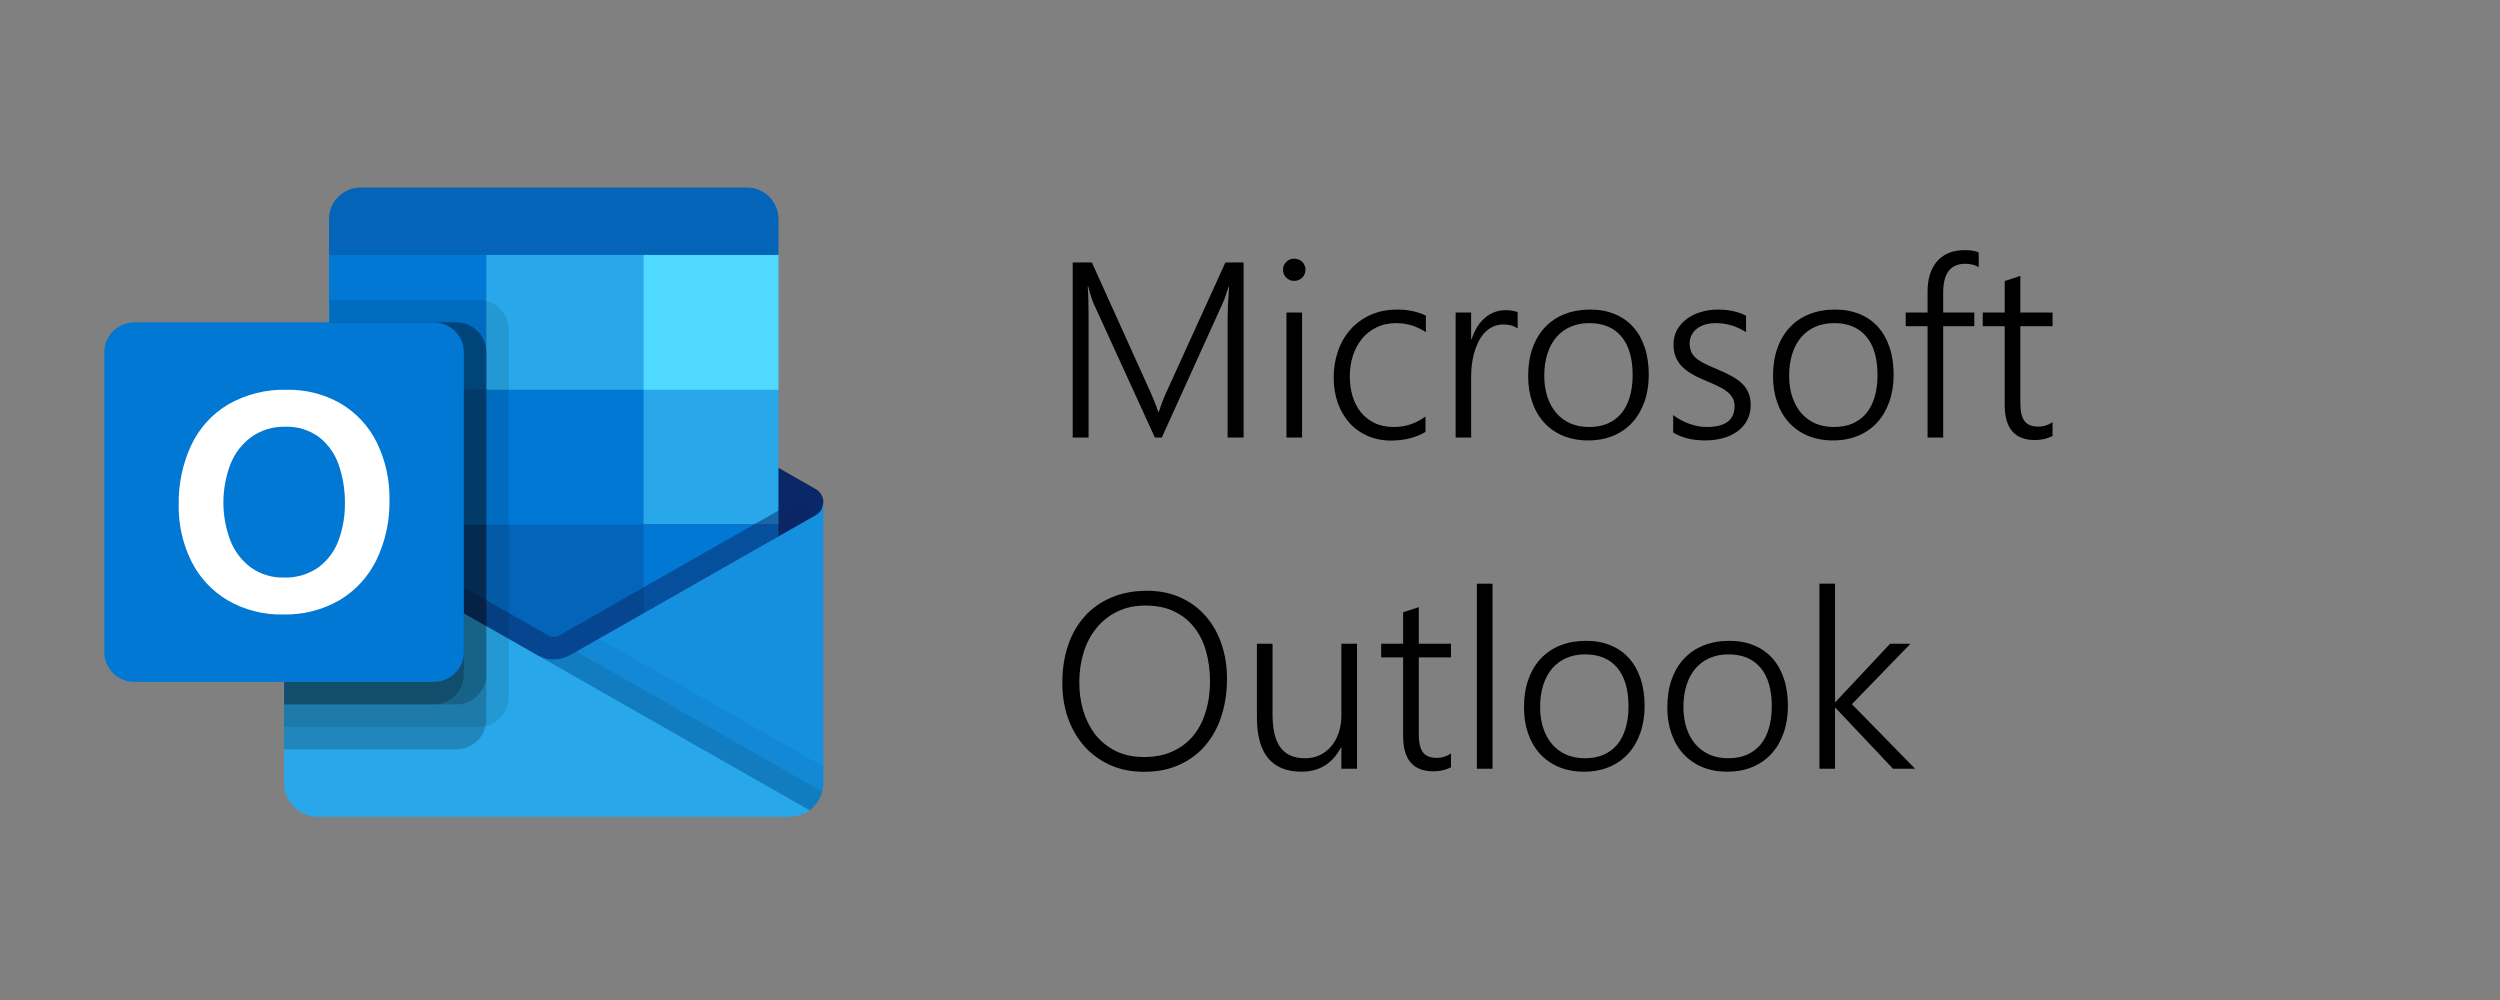 <svg width="400" height="160" viewBox="0 0 400 160" fill="none" xmlns="http://www.w3.org/2000/svg">
<rect x="0" y="0" width="400" height="160" fill="#808080" stroke="none"/>
<path d="M196.418 70V50.664C196.418 49.675 196.496 48.079 196.652 45.879H196.574C196.392 46.465 196.223 46.973 196.066 47.402C195.923 47.832 195.786 48.184 195.656 48.457L185.891 70H184.777L174.992 48.594C174.706 47.943 174.413 47.025 174.113 45.84H174.035C174.087 46.439 174.12 47.122 174.133 47.891C174.159 48.659 174.172 49.512 174.172 50.449V70H171.633V41.992H174.699L184.211 63.047C184.406 63.49 184.595 63.945 184.777 64.414C184.973 64.87 185.148 65.358 185.305 65.879H185.422C185.604 65.358 185.767 64.883 185.91 64.453C186.066 64.023 186.255 63.561 186.477 63.066L196.066 41.992H198.977V70H196.418Z" fill="black"/>
<path d="M207.062 44.941C206.581 44.941 206.164 44.772 205.812 44.434C205.461 44.095 205.285 43.665 205.285 43.145C205.285 42.637 205.461 42.22 205.812 41.895C206.164 41.556 206.581 41.387 207.062 41.387C207.31 41.387 207.544 41.432 207.766 41.523C207.987 41.602 208.176 41.719 208.332 41.875C208.501 42.031 208.632 42.22 208.723 42.441C208.827 42.65 208.879 42.884 208.879 43.145C208.879 43.392 208.833 43.626 208.742 43.848C208.651 44.069 208.521 44.264 208.352 44.434C208.182 44.59 207.987 44.714 207.766 44.805C207.557 44.896 207.323 44.941 207.062 44.941ZM205.832 70V50H208.332V70H205.832Z" fill="black"/>
<path d="M228.078 69.102C226.594 70 224.797 70.462 222.688 70.488C221.255 70.501 219.966 70.254 218.82 69.746C217.674 69.238 216.698 68.535 215.891 67.637C215.083 66.725 214.465 65.658 214.035 64.434C213.605 63.197 213.391 61.855 213.391 60.41C213.391 58.913 213.618 57.507 214.074 56.191C214.53 54.863 215.194 53.711 216.066 52.734C216.939 51.745 218.007 50.964 219.27 50.391C220.533 49.818 221.978 49.531 223.605 49.531C225.259 49.531 226.77 49.85 228.137 50.488V53.145C226.678 52.181 225.103 51.699 223.41 51.699C222.225 51.699 221.171 51.927 220.246 52.383C219.322 52.825 218.54 53.438 217.902 54.219C217.277 54.987 216.796 55.892 216.457 56.934C216.132 57.962 215.969 59.056 215.969 60.215C215.969 61.283 216.105 62.305 216.379 63.281C216.665 64.258 217.095 65.124 217.668 65.879C218.254 66.621 218.99 67.213 219.875 67.656C220.76 68.099 221.802 68.32 223 68.32C224.875 68.32 226.568 67.76 228.078 66.641V69.102Z" fill="black"/>
<path d="M242.824 52.559C242.238 52.129 241.483 51.914 240.559 51.914C239.895 51.914 239.309 52.044 238.801 52.305C238.293 52.552 237.844 52.891 237.453 53.32C237.076 53.75 236.75 54.251 236.477 54.824C236.216 55.384 236.001 55.97 235.832 56.582C235.676 57.194 235.559 57.812 235.48 58.438C235.415 59.062 235.383 59.655 235.383 60.215V70H232.902V50H235.383V54.277H235.461C235.695 53.548 235.988 52.897 236.34 52.324C236.704 51.738 237.121 51.25 237.59 50.859C238.059 50.456 238.566 50.15 239.113 49.941C239.673 49.733 240.259 49.629 240.871 49.629C241.275 49.629 241.633 49.655 241.945 49.707C242.271 49.759 242.564 49.837 242.824 49.941V52.559Z" fill="black"/>
<path d="M254.094 70.469C252.609 70.469 251.275 70.221 250.09 69.727C248.918 69.232 247.915 68.535 247.082 67.637C246.249 66.725 245.611 65.638 245.168 64.375C244.725 63.112 244.504 61.712 244.504 60.176C244.504 58.509 244.738 57.018 245.207 55.703C245.676 54.388 246.34 53.275 247.199 52.363C248.072 51.439 249.12 50.736 250.344 50.254C251.568 49.772 252.935 49.531 254.445 49.531C255.891 49.531 257.193 49.772 258.352 50.254C259.51 50.723 260.493 51.406 261.301 52.305C262.108 53.203 262.727 54.297 263.156 55.586C263.586 56.875 263.801 58.34 263.801 59.98C263.801 61.543 263.573 62.969 263.117 64.258C262.674 65.534 262.036 66.634 261.203 67.559C260.37 68.483 259.354 69.199 258.156 69.707C256.958 70.215 255.604 70.469 254.094 70.469ZM254.289 51.699C253.195 51.699 252.206 51.888 251.32 52.266C250.435 52.643 249.673 53.197 249.035 53.926C248.41 54.642 247.928 55.527 247.59 56.582C247.251 57.624 247.082 58.809 247.082 60.137C247.082 61.387 247.251 62.513 247.59 63.516C247.928 64.518 248.404 65.378 249.016 66.094C249.641 66.81 250.396 67.363 251.281 67.754C252.167 68.132 253.156 68.32 254.25 68.32C255.37 68.32 256.359 68.138 257.219 67.773C258.078 67.396 258.807 66.856 259.406 66.152C260.005 65.436 260.454 64.564 260.754 63.535C261.066 62.507 261.223 61.335 261.223 60.02C261.223 57.324 260.624 55.267 259.426 53.848C258.228 52.415 256.516 51.699 254.289 51.699Z" fill="black"/>
<path d="M267.707 66.406C268.085 66.706 268.495 66.973 268.938 67.207C269.38 67.441 269.836 67.643 270.305 67.812C270.773 67.982 271.242 68.112 271.711 68.203C272.193 68.281 272.648 68.32 273.078 68.32C276.047 68.32 277.531 67.207 277.531 64.981C277.531 64.473 277.427 64.037 277.219 63.672C277.01 63.294 276.711 62.956 276.32 62.656C275.93 62.344 275.461 62.057 274.914 61.797C274.367 61.536 273.749 61.263 273.059 60.977C272.134 60.599 271.34 60.215 270.676 59.824C270.012 59.434 269.465 59.01 269.035 58.555C268.605 58.086 268.286 57.578 268.078 57.031C267.87 56.471 267.766 55.84 267.766 55.137C267.766 54.251 267.954 53.464 268.332 52.773C268.723 52.083 269.243 51.497 269.895 51.016C270.546 50.534 271.294 50.169 272.141 49.922C273 49.661 273.898 49.531 274.836 49.531C276.568 49.531 278.078 49.857 279.367 50.508V53.145C277.87 52.181 276.255 51.699 274.523 51.699C273.898 51.699 273.326 51.777 272.805 51.934C272.297 52.09 271.861 52.311 271.496 52.598C271.132 52.884 270.845 53.229 270.637 53.633C270.441 54.023 270.344 54.46 270.344 54.941C270.344 55.436 270.422 55.872 270.578 56.25C270.734 56.615 270.975 56.947 271.301 57.246C271.639 57.546 272.069 57.832 272.59 58.105C273.124 58.379 273.768 58.672 274.523 58.984C275.487 59.375 276.32 59.766 277.023 60.156C277.727 60.534 278.306 60.95 278.762 61.406C279.217 61.849 279.556 62.35 279.777 62.91C279.999 63.457 280.109 64.095 280.109 64.824C280.109 65.723 279.921 66.523 279.543 67.227C279.178 67.93 278.664 68.522 278 69.004C277.349 69.486 276.581 69.85 275.695 70.098C274.81 70.345 273.846 70.469 272.805 70.469C270.786 70.469 269.087 70.046 267.707 69.199V66.406Z" fill="black"/>
<path d="M293.273 70.469C291.789 70.469 290.454 70.221 289.27 69.727C288.098 69.232 287.095 68.535 286.262 67.637C285.428 66.725 284.79 65.638 284.348 64.375C283.905 63.112 283.684 61.712 283.684 60.176C283.684 58.509 283.918 57.018 284.387 55.703C284.855 54.388 285.52 53.275 286.379 52.363C287.251 51.439 288.299 50.736 289.523 50.254C290.747 49.772 292.115 49.531 293.625 49.531C295.07 49.531 296.372 49.772 297.531 50.254C298.69 50.723 299.673 51.406 300.48 52.305C301.288 53.203 301.906 54.297 302.336 55.586C302.766 56.875 302.98 58.34 302.98 59.98C302.98 61.543 302.753 62.969 302.297 64.258C301.854 65.534 301.216 66.634 300.383 67.559C299.549 68.483 298.534 69.199 297.336 69.707C296.138 70.215 294.784 70.469 293.273 70.469ZM293.469 51.699C292.375 51.699 291.385 51.888 290.5 52.266C289.615 52.643 288.853 53.197 288.215 53.926C287.59 54.642 287.108 55.527 286.77 56.582C286.431 57.624 286.262 58.809 286.262 60.137C286.262 61.387 286.431 62.513 286.77 63.516C287.108 64.518 287.583 65.378 288.195 66.094C288.82 66.81 289.576 67.363 290.461 67.754C291.346 68.132 292.336 68.32 293.43 68.32C294.549 68.32 295.539 68.138 296.398 67.773C297.258 67.396 297.987 66.856 298.586 66.152C299.185 65.436 299.634 64.564 299.934 63.535C300.246 62.507 300.402 61.335 300.402 60.02C300.402 57.324 299.803 55.267 298.605 53.848C297.408 52.415 295.695 51.699 293.469 51.699Z" fill="black"/>
<path d="M316.594 42.754C316.034 42.389 315.311 42.207 314.426 42.207C312.082 42.207 310.91 43.737 310.91 46.797V50H315.891V52.188H310.91V70H308.41V52.188H304.914V50H308.41V46.641C308.41 45.638 308.534 44.733 308.781 43.926C309.042 43.105 309.419 42.409 309.914 41.836C310.409 41.25 311.027 40.801 311.77 40.488C312.525 40.176 313.391 40.02 314.367 40.02C315.305 40.02 316.047 40.143 316.594 40.391V42.754Z" fill="black"/>
<path d="M328.41 69.766C327.551 70.195 326.613 70.41 325.598 70.41C322.368 70.41 320.754 68.548 320.754 64.824V52.188H317.238V50H320.754V44.961L323.254 44.141V50H328.41V52.188H323.254V64.434C323.254 65.788 323.475 66.764 323.918 67.363C324.361 67.962 325.109 68.262 326.164 68.262C326.945 68.262 327.694 68.027 328.41 67.559V69.766Z" fill="black"/>
<path d="M183.039 123.488C181.021 123.488 179.204 123.124 177.59 122.395C175.975 121.652 174.602 120.643 173.469 119.367C172.349 118.091 171.483 116.594 170.871 114.875C170.272 113.143 169.973 111.288 169.973 109.309C169.973 107.121 170.272 105.122 170.871 103.312C171.483 101.49 172.368 99.934 173.527 98.644C174.686 97.342 176.105 96.333 177.785 95.617C179.465 94.888 181.379 94.523 183.527 94.523C185.507 94.523 187.284 94.882 188.859 95.598C190.435 96.301 191.776 97.284 192.883 98.547C193.99 99.797 194.836 101.281 195.422 103C196.021 104.719 196.32 106.587 196.32 108.605C196.32 110.728 196.027 112.701 195.441 114.523C194.868 116.333 194.016 117.902 192.883 119.23C191.763 120.559 190.376 121.6 188.723 122.355C187.082 123.111 185.188 123.488 183.039 123.488ZM183.254 96.887C181.561 96.887 180.057 97.212 178.742 97.863C177.44 98.501 176.34 99.374 175.441 100.48C174.543 101.574 173.859 102.863 173.391 104.348C172.935 105.819 172.701 107.388 172.688 109.055C172.674 110.643 172.876 112.167 173.293 113.625C173.723 115.07 174.361 116.353 175.207 117.473C176.066 118.579 177.147 119.465 178.449 120.129C179.751 120.793 181.275 121.125 183.02 121.125C184.764 121.125 186.294 120.826 187.609 120.227C188.938 119.615 190.044 118.775 190.93 117.707C191.815 116.626 192.479 115.344 192.922 113.859C193.378 112.375 193.605 110.754 193.605 108.996C193.605 107.355 193.404 105.799 193 104.328C192.609 102.857 191.991 101.574 191.145 100.48C190.311 99.374 189.243 98.501 187.941 97.863C186.639 97.212 185.077 96.887 183.254 96.887Z" fill="black"/>
<path d="M214.621 123V119.602H214.543C213.189 122.18 211.086 123.469 208.234 123.469C203.482 123.469 201.105 120.565 201.105 114.758V103H203.605V114.289C203.605 116.685 204.029 118.456 204.875 119.602C205.734 120.747 207.043 121.32 208.801 121.32C209.66 121.32 210.441 121.158 211.145 120.832C211.861 120.493 212.473 120.025 212.98 119.426C213.501 118.814 213.905 118.085 214.191 117.238C214.478 116.392 214.621 115.454 214.621 114.426V103H217.121V123H214.621Z" fill="black"/>
<path d="M232.16 122.766C231.301 123.195 230.363 123.41 229.348 123.41C226.118 123.41 224.504 121.548 224.504 117.824V105.188H220.988V103H224.504V97.961L227.004 97.141V103H232.16V105.188H227.004V117.434C227.004 118.788 227.225 119.764 227.668 120.363C228.111 120.962 228.859 121.262 229.914 121.262C230.695 121.262 231.444 121.027 232.16 120.559V122.766Z" fill="black"/>
<path d="M236.301 123V93.391H238.801V123H236.301Z" fill="black"/>
<path d="M253.43 123.469C251.945 123.469 250.611 123.221 249.426 122.727C248.254 122.232 247.251 121.535 246.418 120.637C245.585 119.725 244.947 118.638 244.504 117.375C244.061 116.112 243.84 114.712 243.84 113.176C243.84 111.509 244.074 110.018 244.543 108.703C245.012 107.388 245.676 106.275 246.535 105.363C247.408 104.439 248.456 103.736 249.68 103.254C250.904 102.772 252.271 102.531 253.781 102.531C255.227 102.531 256.529 102.772 257.688 103.254C258.846 103.723 259.829 104.406 260.637 105.305C261.444 106.203 262.062 107.297 262.492 108.586C262.922 109.875 263.137 111.34 263.137 112.98C263.137 114.543 262.909 115.969 262.453 117.258C262.01 118.534 261.372 119.634 260.539 120.559C259.706 121.483 258.69 122.199 257.492 122.707C256.294 123.215 254.94 123.469 253.43 123.469ZM253.625 104.699C252.531 104.699 251.542 104.888 250.656 105.266C249.771 105.643 249.009 106.197 248.371 106.926C247.746 107.642 247.264 108.527 246.926 109.582C246.587 110.624 246.418 111.809 246.418 113.137C246.418 114.387 246.587 115.513 246.926 116.516C247.264 117.518 247.74 118.378 248.352 119.094C248.977 119.81 249.732 120.363 250.617 120.754C251.503 121.132 252.492 121.32 253.586 121.32C254.706 121.32 255.695 121.138 256.555 120.773C257.414 120.396 258.143 119.855 258.742 119.152C259.341 118.436 259.79 117.564 260.09 116.535C260.402 115.507 260.559 114.335 260.559 113.02C260.559 110.324 259.96 108.267 258.762 106.848C257.564 105.415 255.852 104.699 253.625 104.699Z" fill="black"/>
<path d="M276.359 123.469C274.875 123.469 273.54 123.221 272.355 122.727C271.184 122.232 270.181 121.535 269.348 120.637C268.514 119.725 267.876 118.638 267.434 117.375C266.991 116.112 266.77 114.712 266.77 113.176C266.77 111.509 267.004 110.018 267.473 108.703C267.941 107.388 268.605 106.275 269.465 105.363C270.337 104.439 271.385 103.736 272.609 103.254C273.833 102.772 275.201 102.531 276.711 102.531C278.156 102.531 279.458 102.772 280.617 103.254C281.776 103.723 282.759 104.406 283.566 105.305C284.374 106.203 284.992 107.297 285.422 108.586C285.852 109.875 286.066 111.34 286.066 112.98C286.066 114.543 285.839 115.969 285.383 117.258C284.94 118.534 284.302 119.634 283.469 120.559C282.635 121.483 281.62 122.199 280.422 122.707C279.224 123.215 277.87 123.469 276.359 123.469ZM276.555 104.699C275.461 104.699 274.471 104.888 273.586 105.266C272.701 105.643 271.939 106.197 271.301 106.926C270.676 107.642 270.194 108.527 269.855 109.582C269.517 110.624 269.348 111.809 269.348 113.137C269.348 114.387 269.517 115.513 269.855 116.516C270.194 117.518 270.669 118.378 271.281 119.094C271.906 119.81 272.661 120.363 273.547 120.754C274.432 121.132 275.422 121.32 276.516 121.32C277.635 121.32 278.625 121.138 279.484 120.773C280.344 120.396 281.073 119.855 281.672 119.152C282.271 118.436 282.72 117.564 283.02 116.535C283.332 115.507 283.488 114.335 283.488 113.02C283.488 110.324 282.889 108.267 281.691 106.848C280.493 105.415 278.781 104.699 276.555 104.699Z" fill="black"/>
<path d="M302.883 123L293.684 113.254H293.605V123H291.105V93.391H293.605V112.316H293.684L302.414 103H305.676L296.301 112.668L306.418 123H302.883Z" fill="black"/>
<path d="M119.505 30.003H57.691C56.352 30.003 55.068 30.535 54.122 31.482C53.175 32.428 52.643 33.712 52.643 35.051V40.789L87.484 51.576L124.553 40.789V35.051C124.553 33.712 124.021 32.428 123.075 31.482C122.128 30.535 120.844 30.003 119.505 30.003Z" fill="#0364B8"/>
<path d="M130.485 85.392C131.012 83.737 131.432 82.049 131.744 80.34C131.743 79.921 131.632 79.508 131.422 79.145C131.212 78.781 130.91 78.479 130.546 78.269L130.5 78.241L130.485 78.233L91.517 56.035C91.349 55.926 91.175 55.826 90.996 55.736C90.251 55.366 89.43 55.174 88.598 55.174C87.766 55.174 86.945 55.366 86.2 55.736C86.02 55.825 85.846 55.923 85.678 56.031L46.71 78.237L46.696 78.244L46.653 78.269C46.288 78.479 45.986 78.781 45.775 79.144C45.564 79.508 45.453 79.92 45.452 80.34C45.763 82.049 46.184 83.737 46.71 85.392L88.03 115.612L130.485 85.392Z" fill="#0A2767"/>
<path d="M102.98 40.79H77.812L70.545 51.576L77.812 62.363L102.98 83.936H124.553V62.363L102.98 40.79Z" fill="#28A8EA"/>
<path d="M52.643 40.79H77.812V62.363H52.643V40.79Z" fill="#0078D4"/>
<path d="M102.98 40.79H124.553V62.363H102.98V40.79Z" fill="#50D9FF"/>
<path d="M102.98 83.936L77.812 62.363H52.643V83.936L77.812 105.509L116.758 111.866L102.98 83.936Z" fill="#0364B8"/>
<path d="M77.812 62.363H102.98V83.936H77.812V62.363Z" fill="#0078D4"/>
<path d="M52.643 83.936H77.812V105.509H52.643V83.936Z" fill="#064A8C"/>
<path d="M102.98 83.936H124.553V105.509H102.98V83.936Z" fill="#0078D4"/>
<path opacity="0.5" d="M89.281 113.483L46.879 82.562L48.659 79.434C48.659 79.434 87.292 101.439 87.882 101.769C88.123 101.866 88.382 101.912 88.641 101.904C88.901 101.897 89.157 101.836 89.392 101.726L128.702 79.326L130.485 82.451L89.281 113.483Z" fill="#0A2767"/>
<path d="M130.546 82.415L130.496 82.444L130.485 82.451L91.517 104.65C90.743 105.149 89.854 105.441 88.935 105.498C88.016 105.555 87.097 105.376 86.268 104.977L99.837 123.174L129.514 129.635V129.649C130.205 129.15 130.767 128.494 131.154 127.735C131.542 126.976 131.744 126.136 131.743 125.284V80.34C131.744 80.761 131.633 81.174 131.423 81.538C131.213 81.902 130.91 82.205 130.546 82.415Z" fill="#1490DF"/>
<path opacity="0.05" d="M131.743 125.284V122.631L95.85 102.18L91.517 104.65C90.743 105.149 89.854 105.441 88.935 105.498C88.016 105.556 87.097 105.376 86.268 104.977L99.837 123.174L129.514 129.635V129.649C130.205 129.15 130.767 128.494 131.154 127.735C131.542 126.976 131.744 126.136 131.743 125.284Z" fill="black"/>
<path opacity="0.1" d="M131.564 126.661L92.218 104.25L91.517 104.646C90.743 105.146 89.855 105.438 88.935 105.496C88.016 105.554 87.098 105.375 86.268 104.977L99.837 123.174L129.514 129.635V129.649C130.521 128.92 131.244 127.866 131.564 126.665V126.661Z" fill="black"/>
<path d="M46.71 82.462V82.426H46.674L46.566 82.354C46.223 82.143 45.939 81.847 45.744 81.494C45.549 81.141 45.448 80.744 45.452 80.34V125.284C45.451 125.993 45.59 126.694 45.86 127.349C46.131 128.004 46.528 128.599 47.029 129.1C47.53 129.601 48.125 129.998 48.78 130.269C49.435 130.539 50.136 130.678 50.845 130.677H126.351C126.8 130.673 127.247 130.612 127.681 130.497C127.906 130.458 128.124 130.386 128.328 130.282C128.405 130.274 128.478 130.25 128.544 130.21C128.838 130.09 129.116 129.932 129.371 129.742C129.443 129.706 129.479 129.706 129.515 129.635L46.71 82.462Z" fill="#28A8EA"/>
<path opacity="0.1" d="M81.407 111.503V52.774C81.403 51.504 80.897 50.287 79.999 49.389C79.101 48.491 77.884 47.985 76.614 47.981H52.751V74.79L46.71 78.234L46.692 78.241L46.649 78.266C46.285 78.477 45.983 78.779 45.772 79.143C45.562 79.507 45.452 79.921 45.452 80.341V80.359V80.341V116.296H76.614C77.884 116.292 79.101 115.786 79.999 114.888C80.897 113.99 81.403 112.773 81.407 111.503Z" fill="black"/>
<path opacity="0.2" d="M77.811 115.098V56.37C77.807 55.099 77.301 53.883 76.403 52.985C75.505 52.087 74.288 51.581 73.018 51.577H52.751V74.789L46.71 78.234L46.692 78.241L46.649 78.266C46.285 78.476 45.983 78.779 45.772 79.143C45.562 79.507 45.452 79.92 45.452 80.341V80.359V80.341V119.891H73.018C74.288 119.887 75.505 119.381 76.403 118.483C77.301 117.585 77.807 116.368 77.811 115.098Z" fill="black"/>
<path opacity="0.2" d="M77.811 107.907V56.37C77.807 55.099 77.301 53.883 76.403 52.985C75.505 52.087 74.288 51.581 73.018 51.577H52.751V74.789L46.71 78.234L46.692 78.241L46.649 78.266C46.285 78.476 45.983 78.779 45.772 79.143C45.562 79.507 45.452 79.92 45.452 80.341V80.359V80.341V112.7H73.018C74.288 112.696 75.505 112.19 76.403 111.292C77.301 110.394 77.807 109.177 77.811 107.907Z" fill="black"/>
<path opacity="0.2" d="M74.216 107.907V56.37C74.212 55.099 73.706 53.883 72.808 52.985C71.91 52.087 70.693 51.581 69.423 51.577H52.751V74.789L46.71 78.234L46.692 78.241L46.649 78.266C46.285 78.476 45.983 78.779 45.772 79.143C45.562 79.507 45.452 79.92 45.452 80.341V80.359V80.341V112.7H69.423C70.693 112.696 71.91 112.19 72.808 111.292C73.706 110.394 74.212 109.177 74.216 107.907Z" fill="black"/>
<path d="M21.48 51.577H69.423C70.694 51.577 71.913 52.082 72.812 52.98C73.71 53.879 74.216 55.098 74.216 56.37V104.312C74.216 105.583 73.71 106.802 72.812 107.701C71.913 108.6 70.694 109.105 69.423 109.105H21.48C20.209 109.105 18.99 108.6 18.091 107.701C17.192 106.802 16.688 105.583 16.688 104.312V56.37C16.688 55.098 17.192 53.879 18.091 52.98C18.99 52.082 20.209 51.577 21.48 51.577Z" fill="#0078D4"/>
<path d="M30.592 71.237C31.866 68.523 33.922 66.252 36.496 64.715C39.348 63.082 42.595 62.269 45.88 62.363C48.922 62.297 51.923 63.069 54.556 64.593C57.035 66.069 59.031 68.234 60.302 70.824C61.686 73.678 62.376 76.82 62.315 79.992C62.382 83.305 61.671 86.588 60.24 89.578C58.942 92.26 56.886 94.502 54.326 96.028C51.59 97.601 48.474 98.393 45.319 98.318C42.211 98.392 39.142 97.613 36.446 96.064C33.947 94.585 31.927 92.418 30.628 89.822C29.234 87.01 28.535 83.904 28.589 80.765C28.529 77.479 29.214 74.221 30.592 71.237ZM36.884 86.547C37.563 88.263 38.713 89.751 40.203 90.84C41.721 91.902 43.539 92.45 45.391 92.404C47.364 92.481 49.309 91.914 50.932 90.789C52.405 89.701 53.526 88.205 54.157 86.486C54.864 84.57 55.213 82.541 55.185 80.499C55.207 78.438 54.879 76.388 54.215 74.437C53.628 72.682 52.547 71.133 51.101 69.979C49.52 68.798 47.582 68.197 45.611 68.278C43.718 68.23 41.859 68.783 40.3 69.856C38.781 70.947 37.604 72.447 36.906 74.182C35.361 78.158 35.352 82.567 36.881 86.55L36.884 86.547Z" fill="white"/>
</svg>
